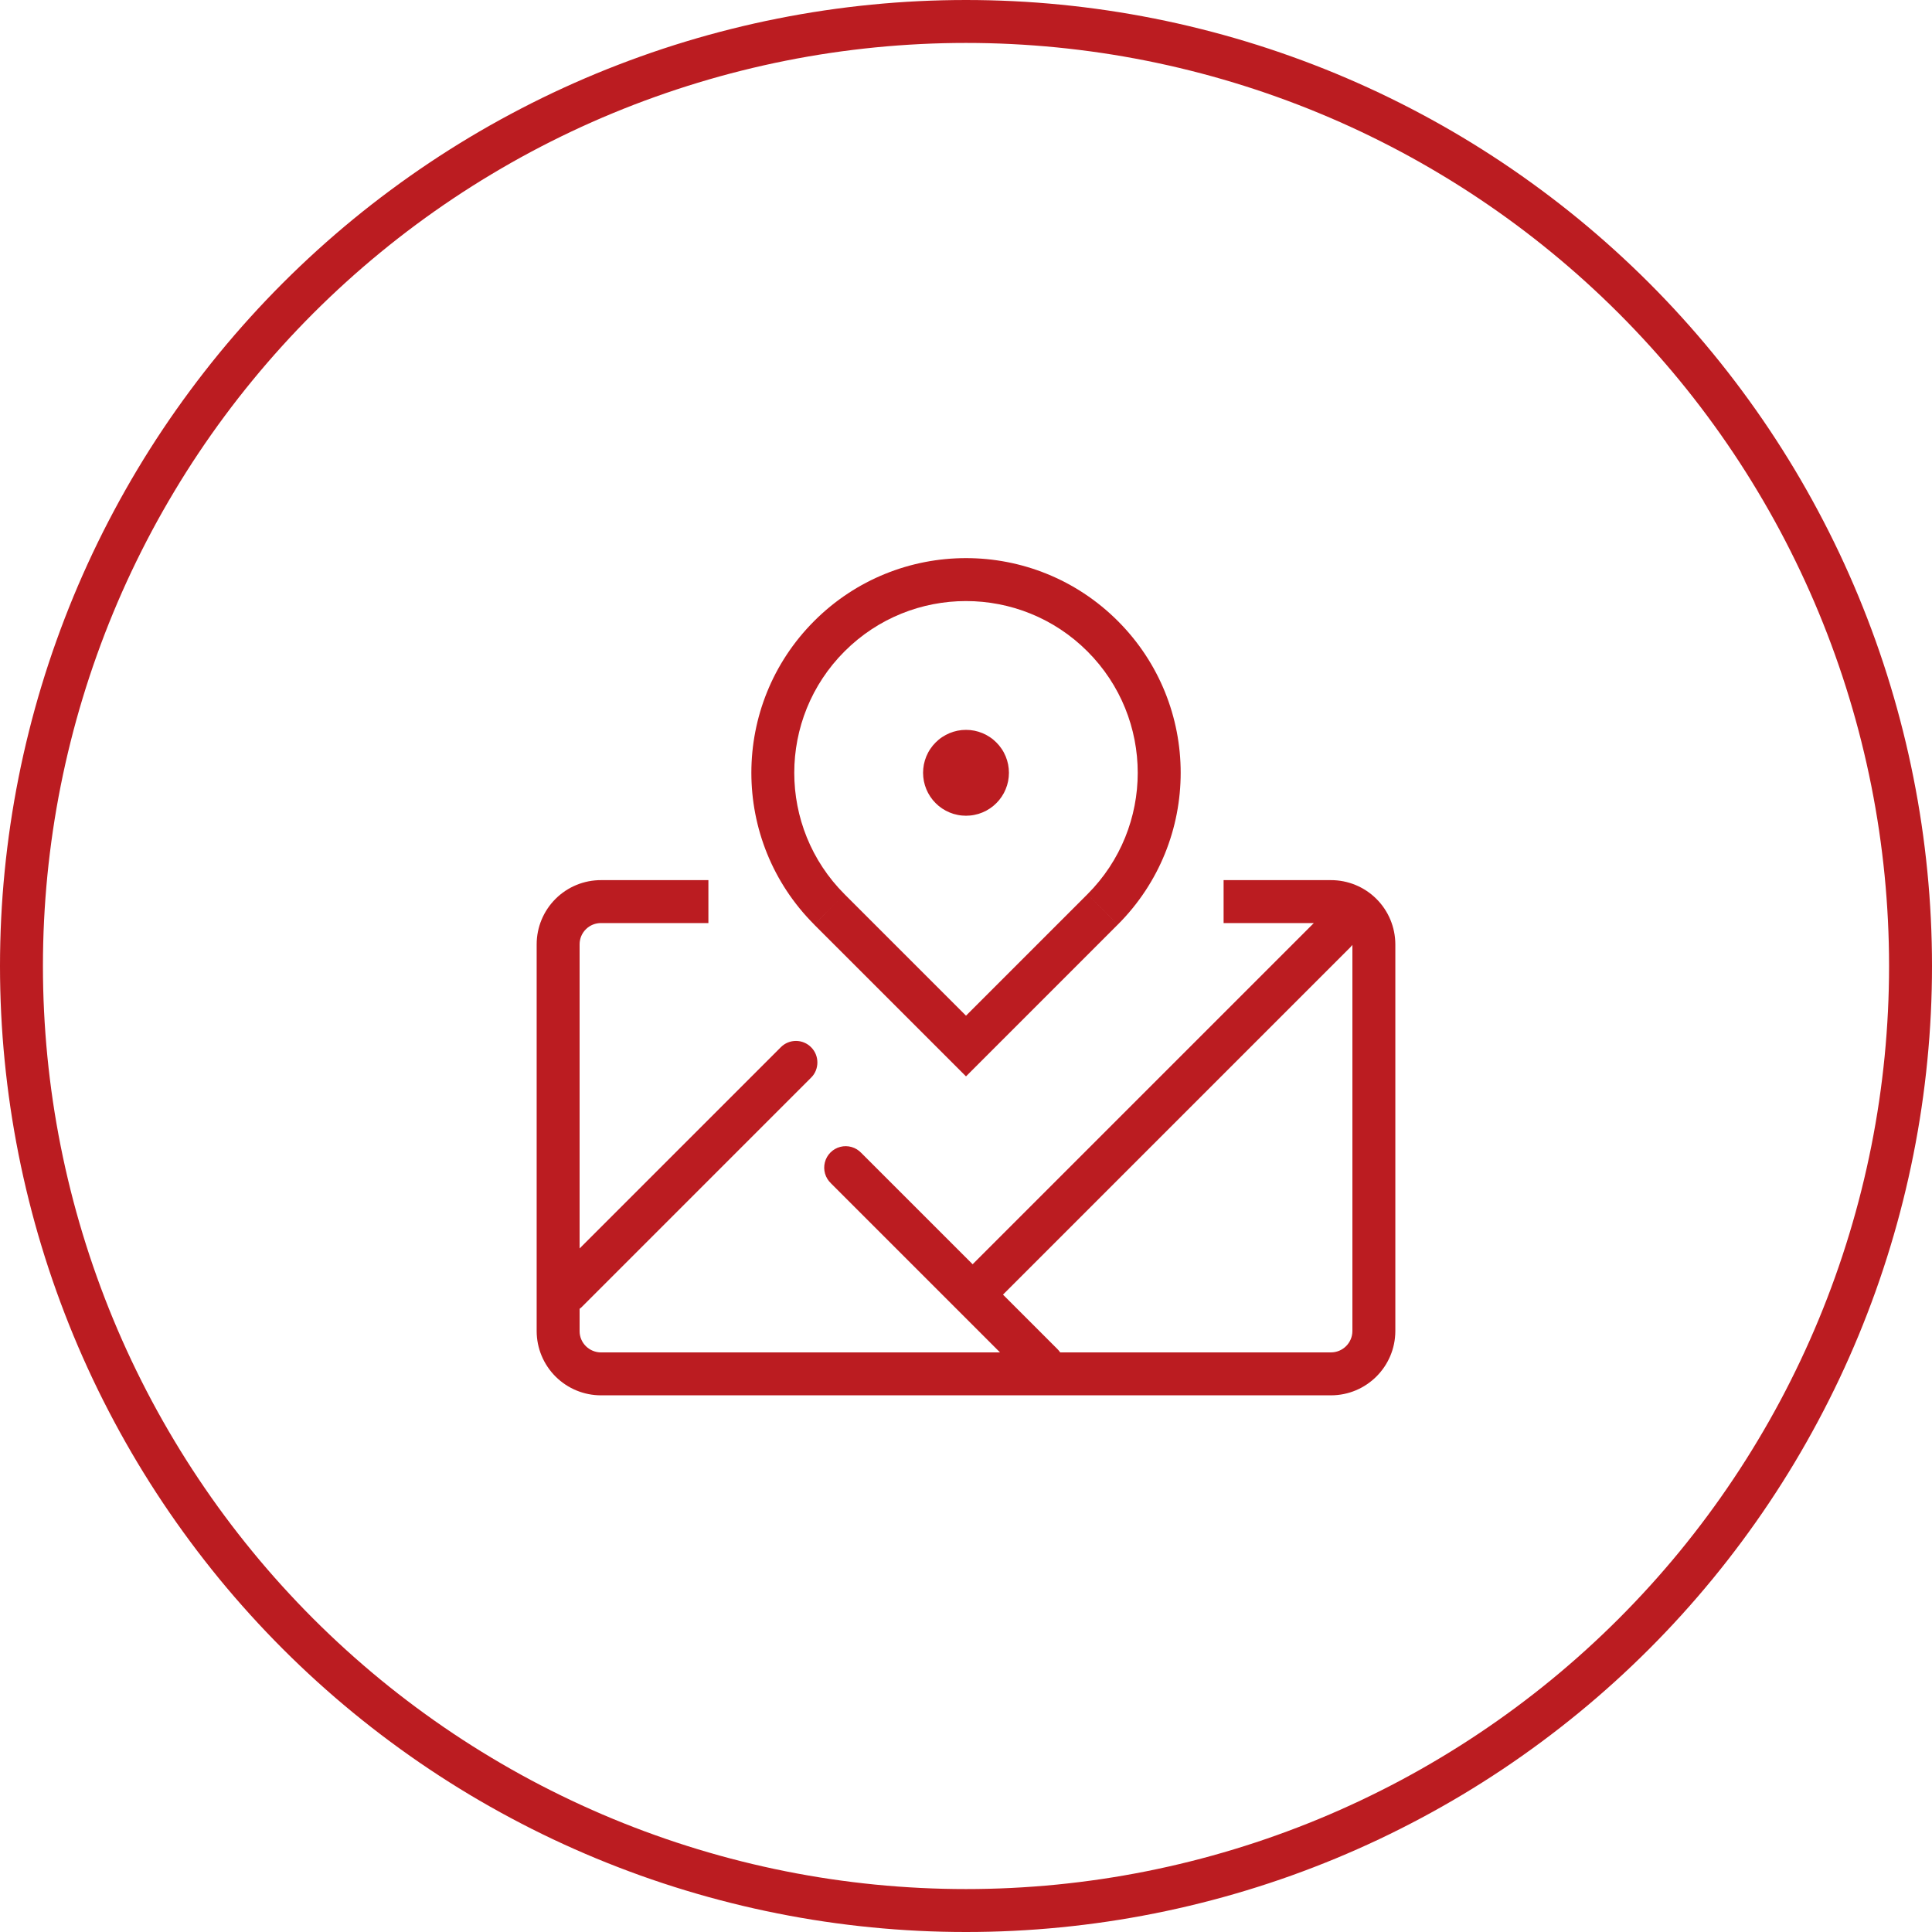 <svg xmlns="http://www.w3.org/2000/svg" xmlns:xlink="http://www.w3.org/1999/xlink" fill="none" version="1.1" width="90" height="90" viewBox="0 0 90 90"><g><g><path d="M90,45Q90,46.105,89.946,47.208Q89.892,48.311,89.783,49.411Q89.675,50.51,89.513,51.603Q89.351,52.696,89.135,53.779Q88.92,54.862,88.651,55.934Q88.383,57.006,88.062,58.063Q87.742,59.12,87.37,60.16Q86.997,61.2,86.575,62.221Q86.152,63.241,85.68,64.24Q85.207,65.239,84.686,66.213Q84.166,67.187,83.598,68.135Q83.03,69.082,82.416,70.001Q81.802,70.919,81.144,71.806Q80.486,72.694,79.785,73.548Q79.085,74.402,78.343,75.22Q77.601,76.039,76.82,76.82Q76.039,77.601,75.22,78.343Q74.402,79.085,73.548,79.785Q72.694,80.486,71.806,81.144Q70.919,81.802,70.001,82.416Q69.082,83.03,68.135,83.598Q67.187,84.166,66.213,84.686Q65.239,85.207,64.24,85.68Q63.241,86.152,62.221,86.575Q61.2,86.997,60.16,87.37Q59.12,87.742,58.063,88.062Q57.006,88.383,55.934,88.651Q54.862,88.92,53.779,89.135Q52.696,89.351,51.603,89.513Q50.51,89.675,49.411,89.783Q48.311,89.892,47.208,89.946Q46.105,90,45,90Q43.895,90,42.792,89.946Q41.689,89.892,40.589,89.783Q39.49,89.675,38.397,89.513Q37.304,89.351,36.221,89.135Q35.138,88.92,34.066,88.651Q32.994,88.383,31.937,88.062Q30.88,87.742,29.84,87.37Q28.8,86.997,27.779,86.575Q26.759,86.152,25.76,85.68Q24.761,85.207,23.787,84.686Q22.813,84.166,21.865,83.598Q20.918,83.03,19.999,82.416Q19.081,81.802,18.194,81.144Q17.306,80.486,16.452,79.785Q15.598,79.085,14.78,78.343Q13.961,77.601,13.18,76.82Q12.399,76.039,11.657,75.22Q10.915,74.402,10.214,73.548Q9.514,72.694,8.856,71.806Q8.198,70.919,7.584,70.001Q6.97,69.082,6.402,68.135Q5.834,67.187,5.314,66.213Q4.793,65.239,4.32,64.24Q3.848,63.241,3.425,62.221Q3.003,61.2,2.631,60.16Q2.258,59.12,1.938,58.063Q1.617,57.006,1.349,55.934Q1.08,54.862,0.865,53.779Q0.649,52.696,0.487,51.603Q0.325,50.51,0.217,49.411Q0.108,48.311,0.054,47.208Q0,46.105,0,45Q0,43.895,0.054,42.792Q0.108,41.689,0.217,40.589Q0.325,39.49,0.487,38.397Q0.649,37.304,0.865,36.221Q1.08,35.138,1.349,34.066Q1.617,32.994,1.938,31.937Q2.258,30.88,2.631,29.84Q3.003,28.8,3.425,27.779Q3.848,26.759,4.32,25.76Q4.793,24.761,5.314,23.787Q5.834,22.813,6.402,21.865Q6.97,20.918,7.584,19.999Q8.198,19.081,8.856,18.194Q9.514,17.306,10.214,16.452Q10.915,15.598,11.657,14.78Q12.399,13.961,13.18,13.18Q13.961,12.399,14.78,11.657Q15.598,10.915,16.452,10.214Q17.306,9.514,18.194,8.856Q19.081,8.198,19.999,7.584Q20.918,6.97,21.865,6.402Q22.813,5.834,23.787,5.314Q24.761,4.793,25.76,4.32Q26.759,3.848,27.779,3.425Q28.8,3.003,29.84,2.631Q30.88,2.258,31.937,1.938Q32.994,1.617,34.066,1.349Q35.138,1.08,36.221,0.865Q37.304,0.649,38.397,0.487Q39.49,0.325,40.589,0.217Q41.689,0.108,42.792,0.054Q43.895,0,45,0Q46.105,0,47.208,0.054Q48.311,0.108,49.411,0.217Q50.51,0.325,51.603,0.487Q52.696,0.649,53.779,0.865Q54.862,1.08,55.934,1.349Q57.006,1.617,58.063,1.938Q59.12,2.258,60.16,2.631Q61.2,3.003,62.221,3.425Q63.241,3.848,64.24,4.32Q65.239,4.793,66.213,5.314Q67.187,5.834,68.135,6.402Q69.082,6.97,70.001,7.584Q70.919,8.198,71.806,8.856Q72.694,9.514,73.548,10.214Q74.402,10.915,75.22,11.657Q76.039,12.399,76.82,13.18Q77.601,13.961,78.343,14.78Q79.085,15.598,79.785,16.452Q80.486,17.306,81.144,18.194Q81.802,19.081,82.416,19.999Q83.03,20.918,83.598,21.865Q84.166,22.813,84.686,23.787Q85.207,24.761,85.68,25.76Q86.152,26.759,86.575,27.779Q86.997,28.8,87.37,29.84Q87.742,30.88,88.062,31.937Q88.383,32.994,88.651,34.066Q88.92,35.138,89.135,36.221Q89.351,37.304,89.513,38.397Q89.675,39.49,89.783,40.589Q89.892,41.689,89.946,42.792Q90,43.895,90,45ZM88,45Q88,43.944,87.948,42.89Q87.896,41.836,87.793,40.785Q87.689,39.735,87.535,38.691Q87.38,37.646,87.174,36.611Q86.968,35.576,86.711,34.552Q86.455,33.528,86.148,32.518Q85.842,31.508,85.486,30.514Q85.131,29.52,84.727,28.545Q84.323,27.569,83.871,26.615Q83.42,25.661,82.923,24.73Q82.425,23.799,81.882,22.894Q81.34,21.988,80.753,21.11Q80.167,20.233,79.538,19.385Q78.909,18.537,78.24,17.721Q77.57,16.905,76.861,16.123Q76.152,15.341,75.406,14.594Q74.659,13.848,73.877,13.139Q73.095,12.43,72.279,11.761Q71.463,11.091,70.615,10.462Q69.767,9.833,68.889,9.247Q68.012,8.66,67.106,8.118Q66.201,7.575,65.27,7.077Q64.339,6.58,63.385,6.128Q62.431,5.677,61.455,5.273Q60.48,4.869,59.486,4.514Q58.492,4.158,57.482,3.852Q56.472,3.545,55.448,3.289Q54.424,3.032,53.389,2.826Q52.354,2.62,51.309,2.465Q50.265,2.311,49.215,2.207Q48.164,2.104,47.11,2.052Q46.056,2,45,2Q43.944,2,42.89,2.052Q41.836,2.104,40.785,2.207Q39.735,2.311,38.691,2.465Q37.646,2.62,36.611,2.826Q35.576,3.032,34.552,3.289Q33.528,3.545,32.518,3.852Q31.508,4.158,30.514,4.514Q29.52,4.869,28.545,5.273Q27.569,5.677,26.615,6.128Q25.661,6.58,24.73,7.077Q23.799,7.575,22.894,8.118Q21.988,8.66,21.11,9.247Q20.233,9.833,19.385,10.462Q18.537,11.091,17.721,11.761Q16.905,12.43,16.123,13.139Q15.341,13.848,14.594,14.594Q13.848,15.341,13.139,16.123Q12.43,16.905,11.761,17.721Q11.091,18.537,10.462,19.385Q9.833,20.233,9.247,21.11Q8.66,21.988,8.118,22.894Q7.575,23.799,7.077,24.73Q6.58,25.661,6.128,26.615Q5.677,27.569,5.273,28.545Q4.869,29.52,4.514,30.514Q4.158,31.508,3.852,32.518Q3.545,33.528,3.289,34.552Q3.032,35.576,2.826,36.611Q2.62,37.646,2.465,38.691Q2.311,39.735,2.207,40.785Q2.104,41.836,2.052,42.89Q2,43.944,2,45Q2,46.056,2.052,47.11Q2.104,48.164,2.207,49.215Q2.311,50.265,2.465,51.309Q2.62,52.354,2.826,53.389Q3.032,54.424,3.289,55.448Q3.545,56.472,3.852,57.482Q4.158,58.492,4.514,59.486Q4.869,60.48,5.273,61.455Q5.677,62.431,6.128,63.385Q6.58,64.339,7.077,65.27Q7.575,66.201,8.118,67.106Q8.66,68.012,9.247,68.889Q9.833,69.767,10.462,70.615Q11.091,71.463,11.761,72.279Q12.43,73.095,13.139,73.877Q13.848,74.659,14.594,75.406Q15.341,76.152,16.123,76.861Q16.905,77.57,17.721,78.24Q18.537,78.909,19.385,79.538Q20.233,80.167,21.11,80.753Q21.988,81.34,22.894,81.882Q23.799,82.425,24.73,82.923Q25.661,83.42,26.615,83.871Q27.569,84.323,28.545,84.727Q29.52,85.131,30.514,85.486Q31.508,85.842,32.518,86.148Q33.528,86.455,34.552,86.711Q35.576,86.968,36.611,87.174Q37.646,87.38,38.691,87.535Q39.735,87.689,40.785,87.793Q41.836,87.896,42.89,87.948Q43.944,88,45,88Q46.056,88,47.11,87.948Q48.164,87.896,49.215,87.793Q50.265,87.689,51.309,87.535Q52.354,87.38,53.389,87.174Q54.424,86.968,55.448,86.711Q56.472,86.455,57.482,86.148Q58.492,85.842,59.486,85.486Q60.48,85.131,61.455,84.727Q62.431,84.323,63.385,83.871Q64.339,83.42,65.27,82.923Q66.201,82.425,67.106,81.882Q68.012,81.34,68.889,80.753Q69.767,80.167,70.615,79.538Q71.463,78.909,72.279,78.24Q73.095,77.57,73.877,76.861Q74.659,76.152,75.406,75.406Q76.152,74.659,76.861,73.877Q77.57,73.095,78.24,72.279Q78.909,71.463,79.538,70.615Q80.167,69.767,80.753,68.889Q81.34,68.012,81.882,67.106Q82.425,66.201,82.923,65.27Q83.42,64.339,83.871,63.385Q84.323,62.431,84.727,61.455Q85.131,60.48,85.486,59.486Q85.842,58.492,86.148,57.482Q86.455,56.472,86.711,55.448Q86.968,54.424,87.174,53.389Q87.38,52.354,87.535,51.309Q87.689,50.265,87.793,49.215Q87.896,48.164,87.948,47.11Q88,46.056,88,45Z" fill="#BB1C21" fill-opacity="1"/></g><g><g style="opacity:0;"><path d="M21 21C21 21 21 21 21 21L69 21C69 21 69 21 69 21L69 69C69 69 69 69 69 69L21 69C21 69 21 69 21 69Z" fill="#BB1C21" fill-opacity="1"/></g><g><path d="M52.071,43.072L52.07,43.071L52.071,43.071L50.657,41.657L52.07,43.071L45,50.142L37.929,43.072L39.264,41.735L39.343,41.657L45,47.314L50.657,41.657L50.657,41.657C53.781,38.533,53.781,33.468,50.656,30.343C47.532,27.219,42.467,27.219,39.343,30.343C36.219,33.468,36.219,38.533,39.343,41.657L39.264,41.735L37.93,43.07C34.025,39.165,34.025,32.833,37.93,28.928C41.835,25.023,48.167,25.023,52.072,28.928C55.977,32.833,55.977,39.165,52.072,43.07L52.071,43.072ZM39.343,41.657L39.343,41.657L39.343,41.657L39.343,41.657ZM47,36Q47,36.098,46.99,36.196Q46.981,36.294,46.962,36.39Q46.942,36.486,46.914,36.58Q46.885,36.674,46.848,36.765Q46.81,36.856,46.764,36.943Q46.718,37.029,46.663,37.111Q46.608,37.193,46.546,37.269Q46.484,37.345,46.414,37.414Q46.345,37.483,46.269,37.546Q46.193,37.608,46.111,37.663Q46.029,37.717,45.943,37.764Q45.856,37.81,45.765,37.848Q45.675,37.885,45.581,37.914Q45.487,37.942,45.39,37.961Q45.294,37.981,45.196,37.99Q45.098,38,45,38Q44.902,38,44.804,37.99Q44.706,37.981,44.61,37.961Q44.513,37.942,44.419,37.914Q44.325,37.885,44.235,37.848Q44.144,37.81,44.057,37.764Q43.971,37.717,43.889,37.663Q43.807,37.608,43.731,37.546Q43.655,37.483,43.586,37.414Q43.516,37.345,43.454,37.269Q43.392,37.193,43.337,37.111Q43.282,37.029,43.236,36.943Q43.19,36.856,43.152,36.765Q43.115,36.674,43.086,36.58Q43.058,36.486,43.038,36.39Q43.019,36.294,43.01,36.196Q43,36.098,43,36Q43,35.902,43.01,35.804Q43.019,35.706,43.038,35.61Q43.058,35.513,43.086,35.419Q43.115,35.325,43.152,35.234Q43.19,35.144,43.236,35.057Q43.282,34.97,43.337,34.889Q43.392,34.807,43.454,34.731Q43.516,34.655,43.586,34.586Q43.655,34.516,43.731,34.454Q43.807,34.391,43.889,34.337Q43.971,34.282,44.057,34.236Q44.144,34.19,44.235,34.152Q44.325,34.114,44.419,34.086Q44.513,34.057,44.61,34.038Q44.706,34.019,44.804,34.009Q44.902,34,45,34Q45.098,34,45.196,34.009Q45.294,34.019,45.39,34.038Q45.487,34.057,45.581,34.086Q45.675,34.114,45.765,34.152Q45.856,34.19,45.943,34.236Q46.029,34.282,46.111,34.337Q46.193,34.391,46.269,34.454Q46.345,34.516,46.414,34.586Q46.484,34.655,46.546,34.731Q46.608,34.807,46.663,34.889Q46.718,34.97,46.764,35.057Q46.81,35.144,46.848,35.234Q46.885,35.325,46.914,35.419Q46.942,35.513,46.962,35.61Q46.981,35.706,46.99,35.804Q47,35.902,47,36ZM38.426,54.145C38.335,54.499,38.444,54.873,38.71,55.123L38.709,55.124L46.586,63.001L28.003,63.001C27.447,63.001,27,62.557,27,62.01L27,60.97C27.041,60.939,27.08,60.906,27.116,60.87L37.791,50.194C38.17,49.816,38.176,49.176,37.786,48.786C37.6,48.598,37.347,48.491,37.083,48.49C36.818,48.489,36.564,48.593,36.377,48.78L27,58.157L27,43.991C27,43.725,27.106,43.471,27.296,43.285C27.485,43.098,27.741,42.996,28.006,43L33,43L33,41L28.006,41C27.21,40.996,26.446,41.309,25.882,41.87C25.318,42.431,25,43.194,25,43.99L25,62.009C25.001,62.804,25.319,63.566,25.882,64.127C26.445,64.687,27.208,65.002,28.003,65L61.997,65C63.651,65.001,64.994,63.664,65,62.01L65,43.991C64.998,43.195,64.681,42.433,64.117,41.872C63.553,41.311,62.789,40.997,61.994,41L57,41L57,43L61.203,43L45.309,58.894L40.123,53.709C39.873,53.443,39.498,53.334,39.145,53.425C38.792,53.516,38.516,53.792,38.426,54.145ZM63,62.009C62.995,62.559,62.547,63.001,61.998,63L49.388,63C49.351,62.946,49.309,62.895,49.263,62.849L46.723,60.309L62.907,44.124C62.94,44.091,62.971,44.055,63,44.018L63,62.009Z" fill-rule="evenodd" fill="#BB1C21" fill-opacity="1"/></g></g></g></svg>